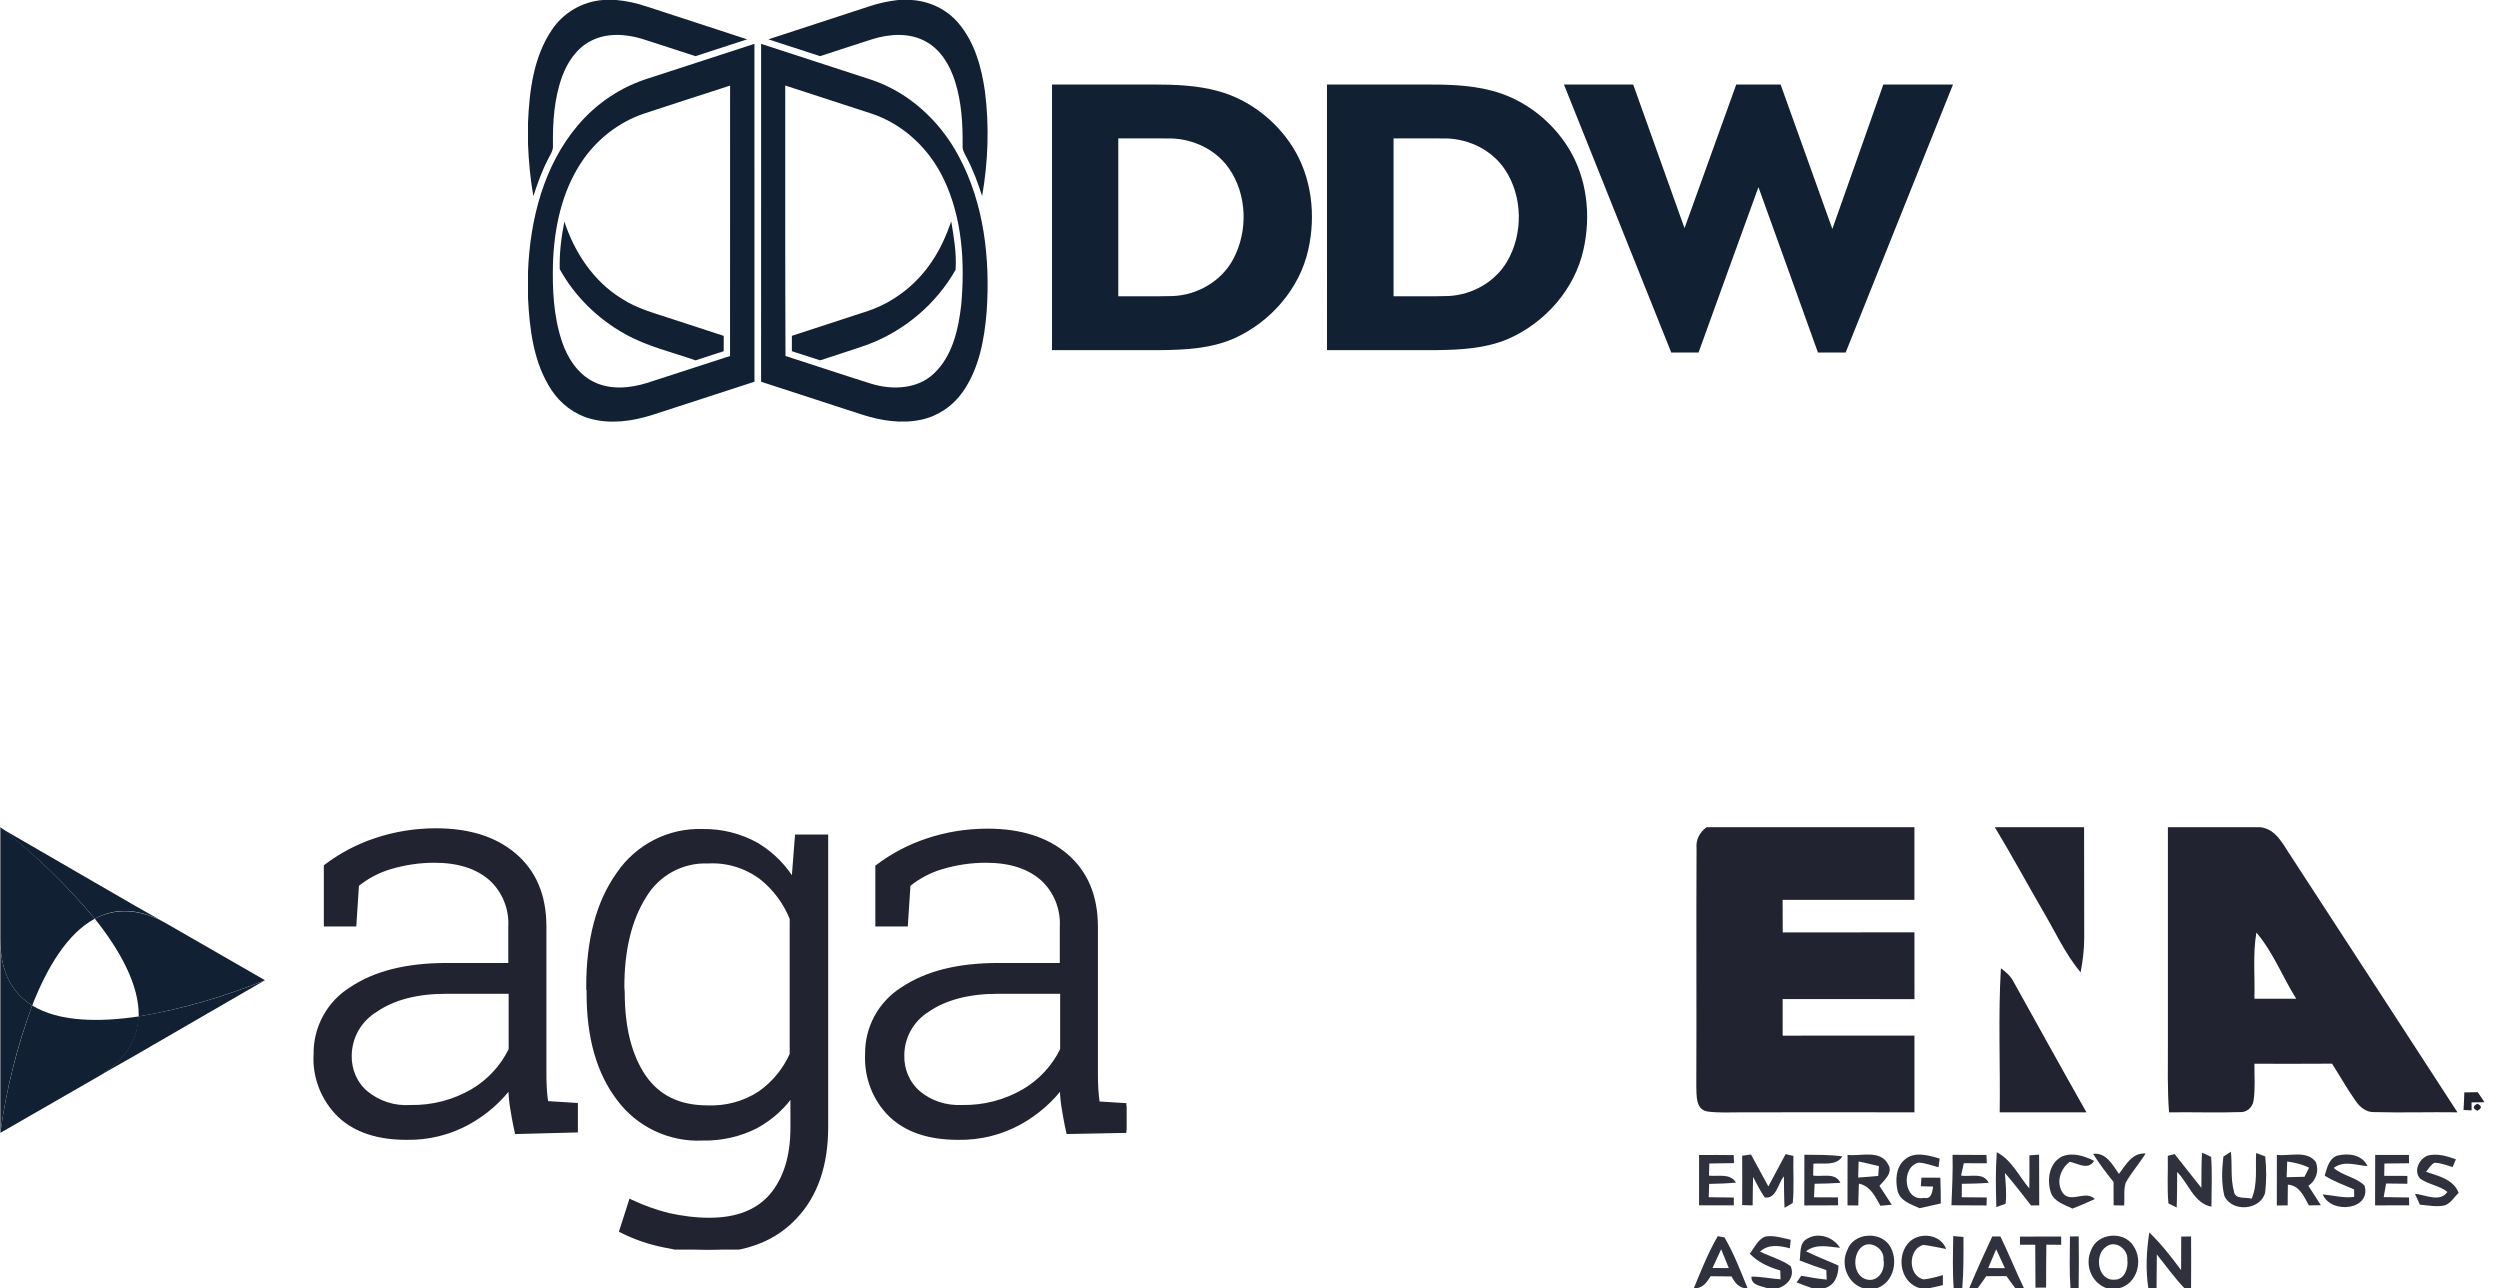 <svg width="163" height="84" viewBox="0 0 163 84" fill="none" xmlns="http://www.w3.org/2000/svg">
<g clip-path="url(#clip0_151_5405)">
<path d="M39.325 0H40.178C40.862 0.057 41.535 0.213 42.185 0.431C44.36 1.146 46.54 1.847 48.714 2.566C47.59 2.929 46.467 3.297 45.343 3.662C44.179 3.288 43.018 2.897 41.852 2.529C40.766 2.206 39.532 2.132 38.503 2.679C37.593 3.151 36.992 4.056 36.647 5.002C36.133 6.426 36.033 7.962 36.052 9.465C36.09 9.803 35.875 10.082 35.738 10.371C35.334 11.142 35.043 11.964 34.776 12.791C34.575 11.669 34.471 10.532 34.426 9.395V7.983C34.516 5.91 34.787 3.722 35.971 1.963C36.714 0.833 37.981 0.092 39.325 0Z" fill="#122033"/>
<path d="M58.565 0H59.421C60.599 0.065 61.742 0.612 62.503 1.523C63.553 2.764 63.998 4.393 64.221 5.976C64.507 8.237 64.427 10.543 64.034 12.787C63.762 11.936 63.455 11.091 63.038 10.3C62.904 10.036 62.726 9.773 62.763 9.461C62.777 8.08 62.693 6.677 62.283 5.351C61.957 4.299 61.362 3.259 60.376 2.714C59.302 2.113 57.994 2.203 56.858 2.561C55.728 2.921 54.602 3.295 53.475 3.662C52.348 3.301 51.223 2.932 50.099 2.565C52.298 1.842 54.5 1.128 56.701 0.406C57.305 0.204 57.932 0.071 58.565 0Z" fill="#122033"/>
<path d="M42.284 5.105C44.585 4.356 46.887 3.608 49.189 2.858C49.194 10.201 49.189 17.546 49.191 24.888C46.963 25.612 44.736 26.341 42.506 27.062C41.22 27.466 39.819 27.661 38.499 27.303C37.454 27.022 36.545 26.324 35.95 25.422C34.791 23.66 34.528 21.489 34.426 19.426V17.715C34.559 14.313 35.448 10.783 37.694 8.15C38.9 6.728 40.506 5.656 42.284 5.105ZM42.014 7.398C40.338 7.955 38.876 9.107 37.903 10.585C36.631 12.505 36.14 14.839 36.055 17.114C36.008 18.843 36.087 20.61 36.638 22.262C37 23.337 37.665 24.386 38.709 24.895C39.784 25.432 41.054 25.317 42.169 24.973C43.981 24.392 45.789 23.794 47.599 23.211C47.603 17.334 47.599 11.457 47.602 5.581C45.738 6.18 43.876 6.789 42.014 7.398Z" fill="#122033"/>
<path d="M49.624 2.86C52.024 3.642 54.425 4.419 56.824 5.205C59.275 6.028 61.294 7.901 62.503 10.176C64.16 13.253 64.566 16.857 64.332 20.304C64.183 22.137 63.838 24.05 62.754 25.577C62.12 26.474 61.157 27.127 60.087 27.359C58.795 27.645 57.449 27.433 56.204 27.032C54.011 26.318 51.817 25.605 49.623 24.89C49.626 17.547 49.622 10.204 49.624 2.86ZM51.214 23.21C53.091 23.813 54.959 24.441 56.839 25.03C58.181 25.435 59.802 25.375 60.874 24.37C62.102 23.224 62.489 21.481 62.673 19.87C62.917 17.114 62.744 14.22 61.536 11.69C60.615 9.735 58.936 8.127 56.886 7.428C54.991 6.805 53.093 6.19 51.197 5.575C51.2 11.453 51.189 17.331 51.214 23.21Z" fill="#122033"/>
<path d="M68.591 5.511C70.804 5.511 73.018 5.512 75.232 5.511C76.647 5.512 78.082 5.564 79.453 5.948C81.452 6.503 83.2 7.86 84.304 9.617C85.528 11.577 85.805 14.042 85.3 16.277C84.733 18.84 82.834 20.997 80.471 22.061C78.959 22.731 77.279 22.81 75.651 22.828C73.296 22.83 70.944 22.828 68.591 22.828C68.591 17.056 68.591 11.284 68.591 5.511ZM72.913 9.025C72.913 12.455 72.913 15.886 72.913 19.316C74.1 19.308 75.287 19.334 76.474 19.302C78.078 19.236 79.643 18.331 80.407 16.895C81.388 15.067 81.315 12.654 80.106 10.948C79.254 9.745 77.8 9.062 76.348 9.027C75.203 9.019 74.059 9.026 72.913 9.025Z" fill="#122033"/>
<path d="M86.519 5.512C88.614 5.511 90.707 5.511 92.799 5.511C94.278 5.504 95.779 5.528 97.22 5.9C99.307 6.428 101.144 7.83 102.274 9.663C103.476 11.616 103.746 14.06 103.242 16.278C102.664 18.878 100.721 21.063 98.307 22.107C96.833 22.731 95.207 22.809 93.629 22.828C91.26 22.83 88.89 22.83 86.521 22.828C86.519 17.056 86.519 11.285 86.519 5.512ZM90.86 9.024C90.86 12.455 90.86 15.886 90.86 19.318C92.062 19.305 93.265 19.34 94.467 19.299C95.994 19.219 97.48 18.386 98.263 17.049C99.321 15.239 99.289 12.801 98.12 11.05C97.281 9.792 95.795 9.065 94.305 9.027C93.157 9.018 92.008 9.027 90.86 9.024Z" fill="#122033"/>
<path d="M101.969 5.511C103.474 5.511 104.979 5.511 106.484 5.511C107.598 8.634 108.71 11.758 109.831 14.878C110.957 11.756 112.076 8.632 113.203 5.511C114.167 5.511 115.131 5.512 116.095 5.51C117.224 8.648 118.343 11.788 119.469 14.926C120.587 11.791 121.682 8.648 122.794 5.511C124.307 5.512 125.821 5.511 127.335 5.512C125.002 11.336 122.668 17.16 120.336 22.985C119.733 22.985 119.131 22.985 118.53 22.985C117.236 19.391 115.953 15.793 114.651 12.201C113.339 15.791 112.048 19.391 110.745 22.985C110.152 22.985 109.56 22.985 108.966 22.985C106.633 17.162 104.297 11.338 101.969 5.511Z" fill="#122033"/>
<path d="M36.494 17.548C36.466 16.508 36.595 15.466 36.797 14.447C37.458 16.463 38.704 18.344 40.527 19.466C41.536 20.131 42.716 20.428 43.846 20.807C44.959 21.172 46.074 21.535 47.188 21.899C47.186 22.233 47.186 22.566 47.185 22.898C46.571 23.094 45.959 23.296 45.346 23.495C43.797 22.952 42.171 22.582 40.731 21.766C38.973 20.785 37.469 19.319 36.494 17.548Z" fill="#122033"/>
<path d="M60.715 17.114C61.285 16.294 61.694 15.374 62.02 14.433C62.196 15.473 62.376 16.537 62.304 17.591C61.033 19.835 58.947 21.59 56.538 22.479C55.525 22.84 54.493 23.148 53.475 23.495C52.858 23.301 52.245 23.096 51.63 22.898C51.629 22.564 51.629 22.23 51.63 21.896C53.276 21.357 54.926 20.824 56.572 20.282C58.25 19.72 59.72 18.582 60.715 17.114Z" fill="#122033"/>
</g>
<g clip-path="url(#clip1_151_5405)">
<path d="M17.275 63.91L10.928 60.259C9.091 59.185 7.492 59.209 6.18 59.901C7.802 61.929 9.091 64.22 9.043 66.273C11.858 65.795 14.602 64.984 17.275 63.91Z" fill="#122033"/>
<path d="M6.18 59.901C7.492 59.185 9.067 59.161 10.928 60.259L8.614 58.946L0 53.958C2.291 55.7 4.343 57.705 6.18 59.901Z" fill="#122033"/>
<path d="M2.099 65.557C3.054 63.123 4.366 60.879 6.179 59.901C4.342 57.705 2.29 55.7 0.023 53.934V61.261C0.023 63.433 0.835 64.769 2.099 65.557Z" fill="#122033"/>
<path d="M2.1 65.557C0.835 64.769 0.023 63.433 0.023 61.261V73.862C0.405 71.046 1.097 68.254 2.1 65.557Z" fill="#122033"/>
<path d="M2.099 65.557C1.121 68.254 0.405 71.022 0.023 73.862L6.37 70.211C8.231 69.137 8.995 67.752 9.043 66.273C6.466 66.655 3.841 66.631 2.099 65.557Z" fill="#122033"/>
<path d="M9.019 66.273C8.971 67.752 8.208 69.137 6.347 70.211L8.661 68.898L17.275 63.91C14.626 64.984 11.882 65.796 9.019 66.273Z" fill="#122033"/>
<path d="M33.739 73.743C33.596 73.098 33.5 72.526 33.428 72.072C33.357 71.595 33.333 71.118 33.333 70.64C32.593 71.666 31.615 72.526 30.494 73.146C29.277 73.814 27.917 74.148 26.509 74.125C24.648 74.125 23.192 73.647 22.166 72.669C21.116 71.643 20.544 70.187 20.639 68.731C20.615 67.037 21.474 65.438 22.93 64.531C24.457 63.504 26.509 62.979 29.11 62.979H33.333V60.45C33.405 59.232 32.927 58.039 32.021 57.228C31.138 56.464 29.921 56.058 28.322 56.058C27.344 56.058 26.366 56.202 25.411 56.488C24.6 56.727 23.86 57.132 23.216 57.657L23.049 60.211H21.307V56.512C22.262 55.796 23.335 55.223 24.481 54.841C25.745 54.412 27.081 54.197 28.418 54.197C30.541 54.197 32.235 54.722 33.5 55.796C34.765 56.87 35.433 58.397 35.433 60.402V69.805C35.433 70.187 35.433 70.569 35.457 70.927C35.48 71.285 35.504 71.619 35.576 71.977L37.485 72.096V73.647L33.739 73.743ZM26.771 72.239C28.203 72.263 29.587 71.905 30.828 71.189C31.925 70.545 32.808 69.59 33.357 68.445V64.602H29.086C27.177 64.602 25.626 65.008 24.481 65.796C23.407 66.44 22.763 67.562 22.739 68.803C22.715 69.757 23.097 70.664 23.813 71.285C24.648 71.977 25.698 72.311 26.771 72.239Z" fill="#212430" stroke="#212430" stroke-width="0.386" stroke-miterlimit="10"/>
<path d="M38.415 64.34C38.415 61.285 39.059 58.851 40.372 57.013C41.589 55.223 43.641 54.173 45.788 54.245C47.029 54.221 48.246 54.531 49.319 55.128C50.345 55.748 51.18 56.607 51.777 57.657L52.016 54.603H53.805V73.48C53.805 75.939 53.137 77.895 51.801 79.304C50.465 80.736 48.627 81.451 46.241 81.475C45.239 81.475 44.261 81.356 43.306 81.141C42.352 80.95 41.445 80.64 40.586 80.21L41.159 78.421C41.922 78.779 42.734 79.065 43.569 79.28C44.452 79.471 45.335 79.59 46.241 79.59C48.055 79.59 49.415 79.065 50.345 77.991C51.252 76.917 51.729 75.437 51.729 73.528V71.118C51.109 72.072 50.274 72.836 49.272 73.385C48.198 73.934 47.005 74.196 45.788 74.172C43.688 74.268 41.66 73.313 40.395 71.619C39.083 69.9 38.439 67.633 38.439 64.769V64.34H38.415ZM40.539 64.698C40.539 66.989 40.992 68.827 41.922 70.211C42.853 71.571 44.237 72.263 46.122 72.263C47.339 72.311 48.532 72.001 49.558 71.332C50.489 70.688 51.228 69.781 51.681 68.755V59.877C51.252 58.803 50.56 57.872 49.653 57.156C48.651 56.416 47.41 56.035 46.17 56.106C44.452 56.035 42.829 56.918 41.946 58.421C40.992 59.949 40.515 61.929 40.515 64.364L40.539 64.698Z" fill="#212430" stroke="#212430" stroke-width="0.386" stroke-miterlimit="10"/>
<path d="M69.697 73.743C69.553 73.099 69.458 72.526 69.386 72.072C69.315 71.595 69.291 71.118 69.291 70.64C68.551 71.666 67.573 72.526 66.451 73.146C65.234 73.814 63.874 74.149 62.467 74.125C60.606 74.125 59.15 73.647 58.124 72.669C57.074 71.643 56.526 70.211 56.597 68.731C56.573 67.037 57.432 65.438 58.888 64.531C60.415 63.505 62.467 62.979 65.067 62.979H69.291V60.45C69.362 59.233 68.885 58.039 67.978 57.228C67.096 56.464 65.879 56.058 64.28 56.058C63.302 56.058 62.324 56.202 61.369 56.488C60.558 56.727 59.818 57.132 59.174 57.657L59.007 60.211H57.265V56.536C58.22 55.82 59.293 55.247 60.439 54.865C61.703 54.435 63.039 54.221 64.376 54.221C66.499 54.221 68.193 54.746 69.458 55.82C70.722 56.894 71.391 58.421 71.391 60.426V69.829C71.391 70.211 71.391 70.593 71.414 70.951C71.438 71.308 71.462 71.666 71.534 72.001L73.442 72.12V73.671L69.697 73.743ZM62.729 72.239C64.161 72.263 65.545 71.905 66.785 71.189C67.883 70.545 68.766 69.59 69.315 68.445V64.602H65.067C63.159 64.602 61.608 65.008 60.462 65.796C59.413 66.44 58.768 67.585 58.768 68.803C58.745 69.757 59.126 70.664 59.842 71.285C60.63 71.953 61.656 72.287 62.729 72.239Z" fill="#212430" stroke="#212430" stroke-width="0.386" stroke-miterlimit="10"/>
</g>
<g clip-path="url(#clip2_151_5405)">
<path d="M111.269 53.934H124.82C124.824 55.514 124.824 57.093 124.82 58.673C121.956 58.666 119.091 58.666 116.226 58.671C116.228 59.379 116.23 60.084 116.235 60.792C119.098 60.794 121.961 60.796 124.822 60.789C124.822 62.242 124.822 63.692 124.824 65.144C121.959 65.133 119.093 65.144 116.228 65.137C116.232 65.933 116.232 66.728 116.23 67.524C119.093 67.519 121.956 67.526 124.822 67.519C124.824 69.187 124.822 70.857 124.822 72.524C121.094 72.519 117.368 72.517 113.642 72.524C112.86 72.517 112.072 72.577 111.297 72.466C110.541 72.314 110.622 71.402 110.599 70.817C110.622 65.646 110.589 60.472 110.615 55.301C110.562 54.744 110.825 54.254 111.269 53.934Z" fill="#212430"/>
<path d="M130.061 53.934H135.882C135.896 56.323 135.879 58.715 135.891 61.104C135.896 61.876 135.798 62.644 135.657 63.403C134.637 62.177 133.983 60.713 133.176 59.351C132.13 57.549 131.141 55.715 130.061 53.934Z" fill="#212430"/>
<path d="M141.347 53.934H147.369C148.428 54.05 148.877 55.109 149.409 55.882C153.026 61.423 156.62 66.978 160.228 72.524C158.41 72.496 156.59 72.559 154.774 72.508C154.27 72.524 153.859 72.177 153.59 71.784C153.033 71.002 152.568 70.16 152.05 69.351C150.364 69.365 148.676 69.358 146.988 69.356C146.981 70.158 147.052 70.968 146.93 71.763C146.879 72.189 146.483 72.545 146.046 72.508C144.504 72.563 142.961 72.499 141.421 72.526C141.31 71.032 141.347 69.534 141.347 68.037C141.347 63.336 141.344 58.636 141.347 53.934ZM146.988 65.116C147.896 65.114 148.805 65.116 149.712 65.116C148.822 63.696 148.211 62.089 147.117 60.803C146.874 62.228 147.029 63.68 146.988 65.116Z" fill="#212430"/>
<path d="M130.38 72.524C130.424 69.395 130.276 66.257 130.458 63.132C130.789 63.37 131.103 63.648 131.289 64.02C132.868 66.858 134.436 69.7 136.037 72.524C134.152 72.519 132.264 72.519 130.38 72.524Z" fill="#212430"/>
<path d="M160.674 71.224C160.966 71.22 161.259 71.215 161.551 71.21C161.662 71.375 161.879 71.703 161.988 71.867C161.775 71.87 161.354 71.874 161.144 71.876C161.144 72.006 161.148 72.267 161.148 72.397C161.017 72.39 160.753 72.378 160.621 72.371C160.647 71.99 160.663 71.608 160.674 71.224Z" fill="#212430"/>
<path d="M161.525 71.962C161.83 72.11 161.83 72.265 161.522 72.422C161.212 72.274 161.215 72.122 161.525 71.962Z" fill="#212430"/>
<path opacity="0.93" d="M110.779 75.306C111.533 75.302 112.287 75.302 113.041 75.311C113.046 75.443 113.053 75.704 113.055 75.836C112.521 75.845 111.984 75.852 111.45 75.859C111.441 76.123 111.431 76.387 111.425 76.65C112.024 76.724 112.81 76.47 113.187 77.106C112.606 77.161 112.021 77.18 111.436 77.191C111.429 77.481 111.42 77.77 111.411 78.059C111.956 78.066 112.5 78.07 113.043 78.079L113.046 78.588C112.29 78.593 111.533 78.593 110.779 78.588C110.782 77.494 110.782 76.4 110.779 75.306Z" fill="#212430"/>
<path opacity="0.93" d="M113.589 75.353C113.781 75.325 113.973 75.299 114.165 75.272C114.546 75.963 114.912 76.662 115.296 77.353C115.668 76.65 116.04 75.949 116.42 75.251C116.547 75.279 116.804 75.337 116.931 75.364C116.903 76.389 116.986 77.418 116.887 78.438C116.753 78.517 116.487 78.671 116.353 78.75C116.318 78.066 116.32 77.379 116.311 76.694C115.918 77.161 115.816 78.193 115.062 78.075C114.764 77.654 114.544 77.187 114.301 76.733C114.283 77.353 114.28 77.973 114.273 78.593C114.102 78.588 113.76 78.577 113.589 78.572C113.596 77.499 113.596 76.426 113.589 75.353Z" fill="#212430"/>
<path opacity="0.93" d="M117.645 75.288C118.473 75.299 119.303 75.281 120.127 75.397C119.694 76.04 118.89 75.813 118.233 75.873C118.228 76.132 118.223 76.391 118.219 76.65C118.822 76.745 119.66 76.421 119.995 77.12C119.435 77.159 118.873 77.175 118.314 77.18C118.3 77.473 118.288 77.767 118.274 78.063C118.792 78.065 119.313 78.065 119.833 78.07C119.835 78.2 119.842 78.459 119.847 78.588C119.112 78.593 118.376 78.593 117.641 78.595C117.643 77.492 117.641 76.389 117.645 75.288Z" fill="#212430"/>
<path opacity="0.93" d="M120.46 75.299C121.335 75.401 122.595 74.939 123.104 75.912C123.453 76.463 122.863 76.937 122.539 77.316C122.81 77.723 123.076 78.137 123.342 78.549C123.095 78.572 122.847 78.593 122.6 78.614C122.264 78.015 121.95 77.323 121.2 77.173C121.18 77.645 121.168 78.121 121.161 78.595C120.925 78.595 120.692 78.593 120.458 78.593C120.465 77.494 120.463 76.398 120.46 75.299ZM121.182 75.727C121.173 76.077 121.163 76.426 121.154 76.775C121.589 76.745 122.024 76.713 122.459 76.671C122.475 76.458 122.491 76.245 122.507 76.033C122.068 75.924 121.626 75.822 121.182 75.727Z" fill="#212430"/>
<path opacity="0.93" d="M124.184 75.609C124.82 75.047 125.738 75.327 126.465 75.538C126.446 75.679 126.411 75.963 126.393 76.104C125.963 75.998 125.544 75.822 125.098 75.804C123.921 76.072 124.108 78.362 125.438 78.103C125.94 78.207 125.974 77.739 126.041 77.365C125.84 77.36 125.438 77.349 125.239 77.342C125.25 77.154 125.264 76.969 125.278 76.782C125.688 76.784 126.099 76.784 126.511 76.787C126.532 77.344 126.539 77.904 126.541 78.463C126.078 78.563 125.618 78.665 125.158 78.775C124.607 78.523 123.902 78.32 123.726 77.658C123.571 76.962 123.597 76.107 124.184 75.609Z" fill="#212430"/>
<path opacity="0.93" d="M127.306 75.293C128.044 75.299 128.782 75.302 129.517 75.304C129.524 75.441 129.536 75.713 129.542 75.847C129.043 75.85 128.541 75.847 128.042 75.841C127.981 76.111 127.921 76.382 127.861 76.65C128.469 76.749 129.318 76.419 129.663 77.117C129.08 77.166 128.497 77.177 127.914 77.184C127.912 77.404 127.907 77.841 127.905 78.061C128.449 78.066 128.992 78.068 129.536 78.075L129.522 78.595C128.758 78.595 127.998 78.593 127.234 78.584C127.274 77.487 127.338 76.391 127.306 75.293Z" fill="#212430"/>
<path opacity="0.93" d="M132.317 75.327C132.528 75.311 132.738 75.297 132.949 75.283C132.956 76.384 132.951 77.487 132.958 78.591C132.824 78.591 132.556 78.595 132.424 78.595C131.862 77.883 131.316 77.157 130.719 76.474C130.766 77.141 130.842 77.814 130.766 78.482C130.615 78.537 130.312 78.648 130.162 78.704C130.125 77.51 130.104 76.315 130.19 75.124C131.166 75.628 131.626 76.685 132.311 77.483C132.322 76.763 132.322 76.047 132.317 75.327Z" fill="#212430"/>
<path opacity="0.93" d="M134.429 75.41C135.123 75.11 135.902 75.367 136.538 75.688C136.138 76.326 135.481 75.85 134.945 75.75C134.337 76.211 134.05 77.066 134.468 77.744C134.98 78.514 135.965 77.552 136.585 78.179C136.106 78.403 135.62 78.604 135.13 78.801C134.603 78.54 133.916 78.362 133.712 77.737C133.451 76.921 133.599 75.841 134.429 75.41Z" fill="#212430"/>
<path opacity="0.93" d="M136.469 75.23C137.338 75.133 137.727 75.945 138.157 76.539C138.61 75.94 139.02 75.142 139.899 75.209C139.489 75.857 138.976 76.435 138.599 77.106C138.448 77.582 138.532 78.103 138.499 78.6C138.268 78.595 138.039 78.591 137.808 78.586C137.808 78.079 137.808 77.573 137.803 77.066C137.331 76.472 136.871 75.871 136.469 75.23Z" fill="#212430"/>
<path opacity="0.93" d="M141.339 75.359C141.453 75.329 141.675 75.272 141.786 75.244C142.373 75.972 142.937 76.719 143.53 77.448C143.539 76.685 143.525 75.921 143.571 75.161C143.777 75.235 143.974 75.325 144.163 75.429C144.249 76.509 144.186 77.594 144.186 78.676C143.053 78.463 142.69 77.156 141.95 76.412C141.945 77.184 141.952 77.957 141.918 78.729C141.783 78.662 141.515 78.528 141.381 78.461C141.286 77.432 141.363 76.393 141.339 75.359Z" fill="#212430"/>
<path opacity="0.93" d="M148.451 75.297C149.281 75.403 150.394 74.978 150.986 75.753C151.222 76.338 151.016 76.958 150.507 77.316C150.78 77.735 151.051 78.158 151.321 78.579C151.06 78.584 150.799 78.586 150.537 78.591C150.218 78.015 149.931 77.293 149.17 77.237C149.159 77.689 149.159 78.139 149.157 78.591C148.981 78.593 148.625 78.595 148.449 78.597C148.449 77.497 148.447 76.396 148.451 75.297ZM149.126 75.73C149.113 76.072 149.099 76.412 149.089 76.754C149.478 76.747 149.867 76.738 150.255 76.726C150.352 76.53 150.452 76.331 150.551 76.134C150.105 75.912 149.617 75.799 149.126 75.73Z" fill="#212430"/>
<path opacity="0.93" d="M152.369 75.35C153.107 75.17 153.993 75.262 154.368 76.03C153.621 75.979 152.839 75.642 152.159 76.15C152.753 76.673 153.616 76.743 154.171 77.305C154.617 78.91 151.969 79.18 151.444 77.874C152.127 77.936 152.804 78.13 153.493 78.038C153.493 77.917 153.491 77.675 153.489 77.552C152.844 77.258 152.164 77.041 151.569 76.648C151.72 76.164 151.838 75.558 152.369 75.35Z" fill="#212430"/>
<path opacity="0.93" d="M154.862 75.3C155.596 75.3 156.329 75.302 157.064 75.302C157.064 75.438 157.066 75.709 157.069 75.845C156.532 75.85 155.998 75.855 155.464 75.862C155.459 76.13 155.454 76.398 155.452 76.666C155.954 76.671 156.456 76.669 156.96 76.669V77.18C156.498 77.175 156.037 77.171 155.575 77.164C155.522 77.46 155.471 77.756 155.417 78.052C155.966 78.063 156.516 78.068 157.066 78.075C157.069 78.202 157.073 78.459 157.078 78.588C156.336 78.595 155.596 78.593 154.855 78.591C154.862 77.494 154.86 76.396 154.862 75.3Z" fill="#212430"/>
<path opacity="0.93" d="M157.779 76.835C157.302 76.285 157.827 75.339 158.514 75.302C159.069 75.228 159.61 75.408 160.126 75.586C160.073 75.713 159.964 75.966 159.911 76.093C159.522 75.982 159.138 75.815 158.727 75.813C158.479 75.94 158.354 76.199 158.181 76.403C158.99 76.682 159.946 76.874 160.302 77.767C160.024 78.049 159.804 78.428 159.423 78.584C158.879 78.713 158.317 78.59 157.772 78.542C157.693 78.366 157.536 78.01 157.457 77.834C158.132 77.899 159.074 78.417 159.573 77.714C159.044 77.288 158.322 77.235 157.779 76.835Z" fill="#212430"/>
<path opacity="0.93" d="M144.964 75.41L145.454 75.091C145.551 75.945 145.422 76.826 145.649 77.661C145.72 78.234 146.412 78.031 146.805 78.156C147.212 77.214 147.045 76.171 147.101 75.177C147.249 75.232 147.547 75.346 147.695 75.401C147.767 76.192 147.783 76.995 147.681 77.783C147.358 78.924 145.519 79.046 145.031 77.978C144.823 77.145 144.869 76.259 144.964 75.41Z" fill="#212430"/>
<path opacity="0.93" d="M115.101 80.623C115.659 80.524 116.214 80.721 116.755 80.832C116.736 81.017 116.718 81.202 116.699 81.387C116.026 81.218 115.321 81.095 114.754 81.602C115.413 81.93 116.144 82.122 116.75 82.55C117.037 83.237 116.556 83.785 115.927 84H115.258C114.854 83.845 114.176 83.827 114.192 83.237C114.828 83.232 115.457 83.364 116.091 83.413C116.086 83.269 116.077 82.98 116.073 82.837C115.337 82.615 114.62 82.307 114.086 81.738C114.391 81.352 114.606 80.806 115.101 80.623Z" fill="#212430"/>
<path opacity="0.93" d="M117.814 80.771C118.547 80.32 119.528 80.644 119.968 81.359C119.216 81.287 118.406 81.07 117.752 81.583C118.443 81.93 119.167 82.198 119.87 82.515C119.863 83.179 119.634 83.806 118.938 84H118.18C117.828 83.88 117.484 83.746 117.137 83.611C117.213 83.503 117.368 83.287 117.444 83.179C117.992 83.285 118.545 83.373 119.1 83.429C119.096 83.274 119.082 82.966 119.075 82.811C118.492 82.617 117.911 82.411 117.34 82.184C117.414 81.699 117.303 81.049 117.814 80.771Z" fill="#212430"/>
<path opacity="0.93" d="M120.448 81.498C120.839 80.394 122.504 80.249 123.173 81.167C123.813 82.106 123.504 83.616 122.354 84H121.505C120.469 83.699 119.974 82.448 120.448 81.498ZM121.343 81.333C120.74 81.907 120.846 83.262 121.767 83.436C122.497 83.565 122.937 82.776 122.803 82.138C122.884 81.405 121.915 80.794 121.343 81.333Z" fill="#212430"/>
<path opacity="0.93" d="M124.373 81.102C125.026 80.29 126.51 80.406 126.89 81.435C126.397 81.345 125.909 81.227 125.41 81.169C124.392 81.405 124.383 83.211 125.43 83.417C125.856 83.376 126.265 83.246 126.677 83.14C126.677 83.302 126.675 83.628 126.675 83.79C126.362 83.868 126.05 83.938 125.733 84H125.222C123.964 83.697 123.622 82.039 124.373 81.102Z" fill="#212430"/>
<path opacity="0.93" d="M127.352 80.591C127.574 80.61 127.796 80.628 128.018 80.649C128.021 81.766 128.032 82.883 127.94 83.998L128.155 84H127.38C127.299 82.865 127.332 81.727 127.352 80.591Z" fill="#212430"/>
<path opacity="0.93" d="M129.896 80.617C130.03 80.617 130.296 80.617 130.428 80.617C130.967 81.734 131.43 82.883 131.966 84H131.404C131.203 83.739 131.013 83.47 130.821 83.202C130.382 83.204 129.94 83.207 129.501 83.207C129.318 83.473 129.133 83.741 128.939 84H128.391C128.86 82.858 129.374 81.734 129.896 80.617ZM129.63 82.679C129.993 82.679 130.356 82.682 130.72 82.682C130.53 82.27 130.343 81.861 130.151 81.451C129.975 81.861 129.804 82.27 129.63 82.679Z" fill="#212430"/>
<path opacity="0.93" d="M131.703 80.626C132.598 80.628 133.493 80.628 134.388 80.621C134.388 80.755 134.39 81.028 134.392 81.162C134.068 81.16 133.745 81.155 133.421 81.153C133.407 82.085 133.412 83.017 133.405 83.949C133.231 83.951 132.887 83.956 132.713 83.956C132.704 83.024 132.709 82.092 132.697 81.158C132.364 81.158 132.031 81.158 131.7 81.158C131.7 81.026 131.703 80.76 131.703 80.626Z" fill="#212430"/>
<path opacity="0.93" d="M134.961 80.619C135.104 80.616 135.389 80.614 135.532 80.612C135.546 81.74 135.546 82.871 135.528 84H134.996C134.917 82.874 134.952 81.745 134.961 80.619Z" fill="#212430"/>
<path opacity="0.93" d="M136.349 81.488C136.756 80.392 138.463 80.235 139.085 81.213C139.767 82.168 139.346 83.73 138.137 84H137.376C136.351 83.653 135.898 82.453 136.349 81.488ZM137.302 81.299C136.513 81.852 136.791 83.544 137.892 83.433C138.53 83.433 138.775 82.663 138.703 82.136C138.761 81.431 137.899 80.813 137.302 81.299Z" fill="#212430"/>
<path opacity="0.93" d="M110.435 83.998C110.911 82.846 111.371 81.678 111.996 80.598C112.104 80.619 112.324 80.658 112.435 80.677C113.053 81.727 113.485 82.874 113.945 83.998C113.399 84.021 113.12 83.641 112.893 83.223C112.44 83.216 111.984 83.211 111.531 83.211C111.276 83.628 110.99 84.028 110.435 83.998ZM111.656 82.675C112.01 82.677 112.363 82.677 112.717 82.677C112.553 82.268 112.384 81.861 112.22 81.451C112.03 81.858 111.841 82.265 111.656 82.675Z" fill="#212430"/>
<path opacity="0.93" d="M140.072 84C139.887 82.79 139.95 81.56 140.135 80.357C140.91 81.1 141.569 81.951 142.207 82.811C142.212 82.083 142.212 81.354 142.216 80.626C142.376 80.623 142.7 80.616 142.859 80.614C142.866 81.743 142.866 82.871 142.857 84H142.436C141.772 83.313 141.222 82.531 140.625 81.789C140.62 82.527 140.618 83.262 140.607 84H140.072Z" fill="#212430"/>
</g>
<defs>
<clipPath id="clip0_151_5405">
<rect width="92.951" height="27.541" fill="white" transform="translate(34.426)"/>
</clipPath>
<clipPath id="clip1_151_5405">
<rect width="73.443" height="27.541" fill="white" transform="translate(0 53.934)"/>
</clipPath>
<clipPath id="clip2_151_5405">
<rect width="52.037" height="30.066" fill="white" transform="translate(110.164 53.934)"/>
</clipPath>
</defs>
</svg>
